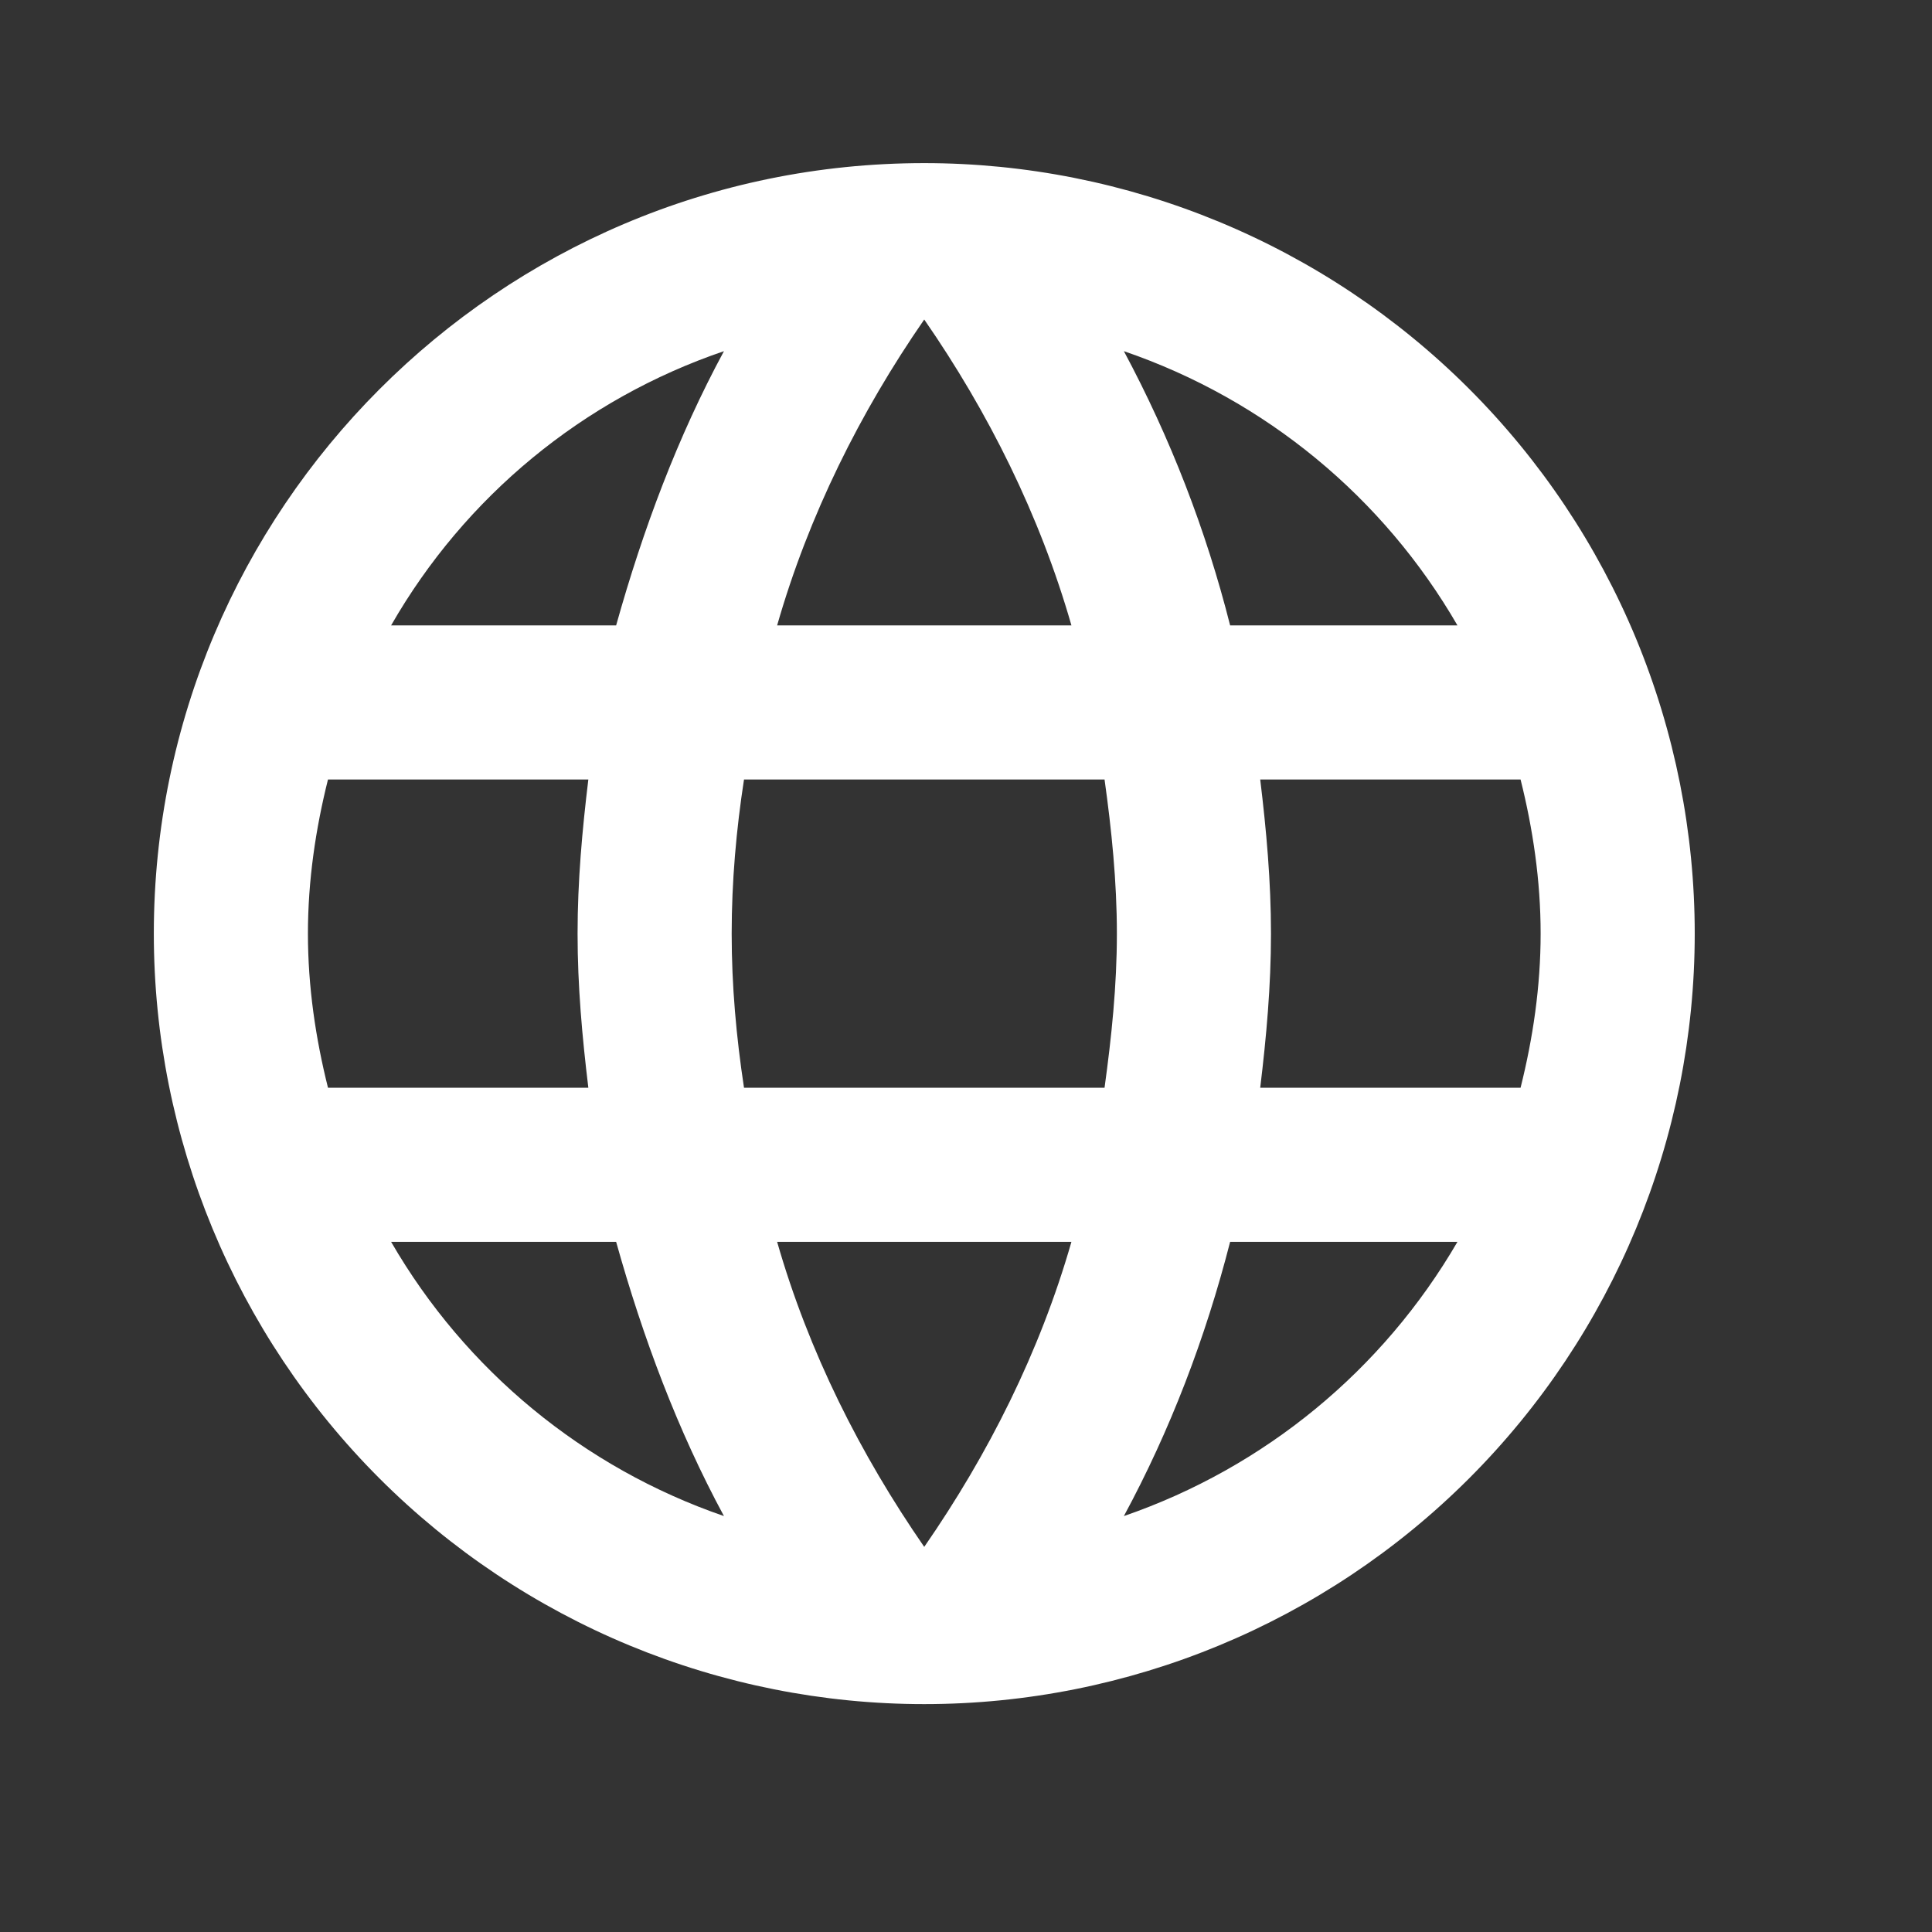 <?xml version="1.0" encoding="UTF-8"?> <svg xmlns="http://www.w3.org/2000/svg" width="21" height="21" viewBox="0 0 21 21" fill="none"><rect x="0" y="0" width="21" height="21" fill="#333333" stroke="none"/><path d="M13.698 11.823C13.765 11.27 13.815 10.717 13.815 10.148C13.815 9.579 13.765 9.026 13.698 8.473H16.528C16.662 9.009 16.746 9.57 16.746 10.148C16.746 10.726 16.662 11.287 16.528 11.823M12.216 16.479C12.718 15.55 13.103 14.545 13.371 13.498H15.842C15.03 14.895 13.743 15.953 12.216 16.479ZM12.006 11.823H8.087C8.003 11.27 7.953 10.717 7.953 10.148C7.953 9.579 8.003 9.017 8.087 8.473H12.006C12.082 9.017 12.14 9.579 12.14 10.148C12.14 10.717 12.082 11.27 12.006 11.823ZM10.046 16.814C9.351 15.809 8.79 14.695 8.447 13.498H11.646C11.303 14.695 10.742 15.809 10.046 16.814ZM6.697 6.798H4.251C5.054 5.397 6.34 4.337 7.869 3.817C7.367 4.746 6.99 5.751 6.697 6.798ZM4.251 13.498H6.697C6.99 14.545 7.367 15.55 7.869 16.479C6.343 15.954 5.059 14.895 4.251 13.498ZM3.565 11.823C3.431 11.287 3.347 10.726 3.347 10.148C3.347 9.57 3.431 9.009 3.565 8.473H6.395C6.328 9.026 6.278 9.579 6.278 10.148C6.278 10.717 6.328 11.27 6.395 11.823M10.046 3.473C10.742 4.478 11.303 5.601 11.646 6.798H8.447C8.79 5.601 9.351 4.478 10.046 3.473ZM15.842 6.798H13.371C13.109 5.761 12.721 4.76 12.216 3.817C13.756 4.344 15.038 5.408 15.842 6.798ZM10.046 1.773C5.415 1.773 1.672 5.542 1.672 10.148C1.672 12.369 2.554 14.499 4.125 16.07C4.902 16.847 5.826 17.464 6.842 17.885C7.858 18.306 8.947 18.523 10.046 18.523C12.268 18.523 14.398 17.64 15.968 16.07C17.539 14.499 18.421 12.369 18.421 10.148C18.421 9.048 18.204 7.959 17.784 6.943C17.363 5.927 16.746 5.004 15.968 4.226C15.191 3.449 14.267 2.832 13.251 2.411C12.235 1.99 11.146 1.773 10.046 1.773Z" fill="white"></path></svg> 